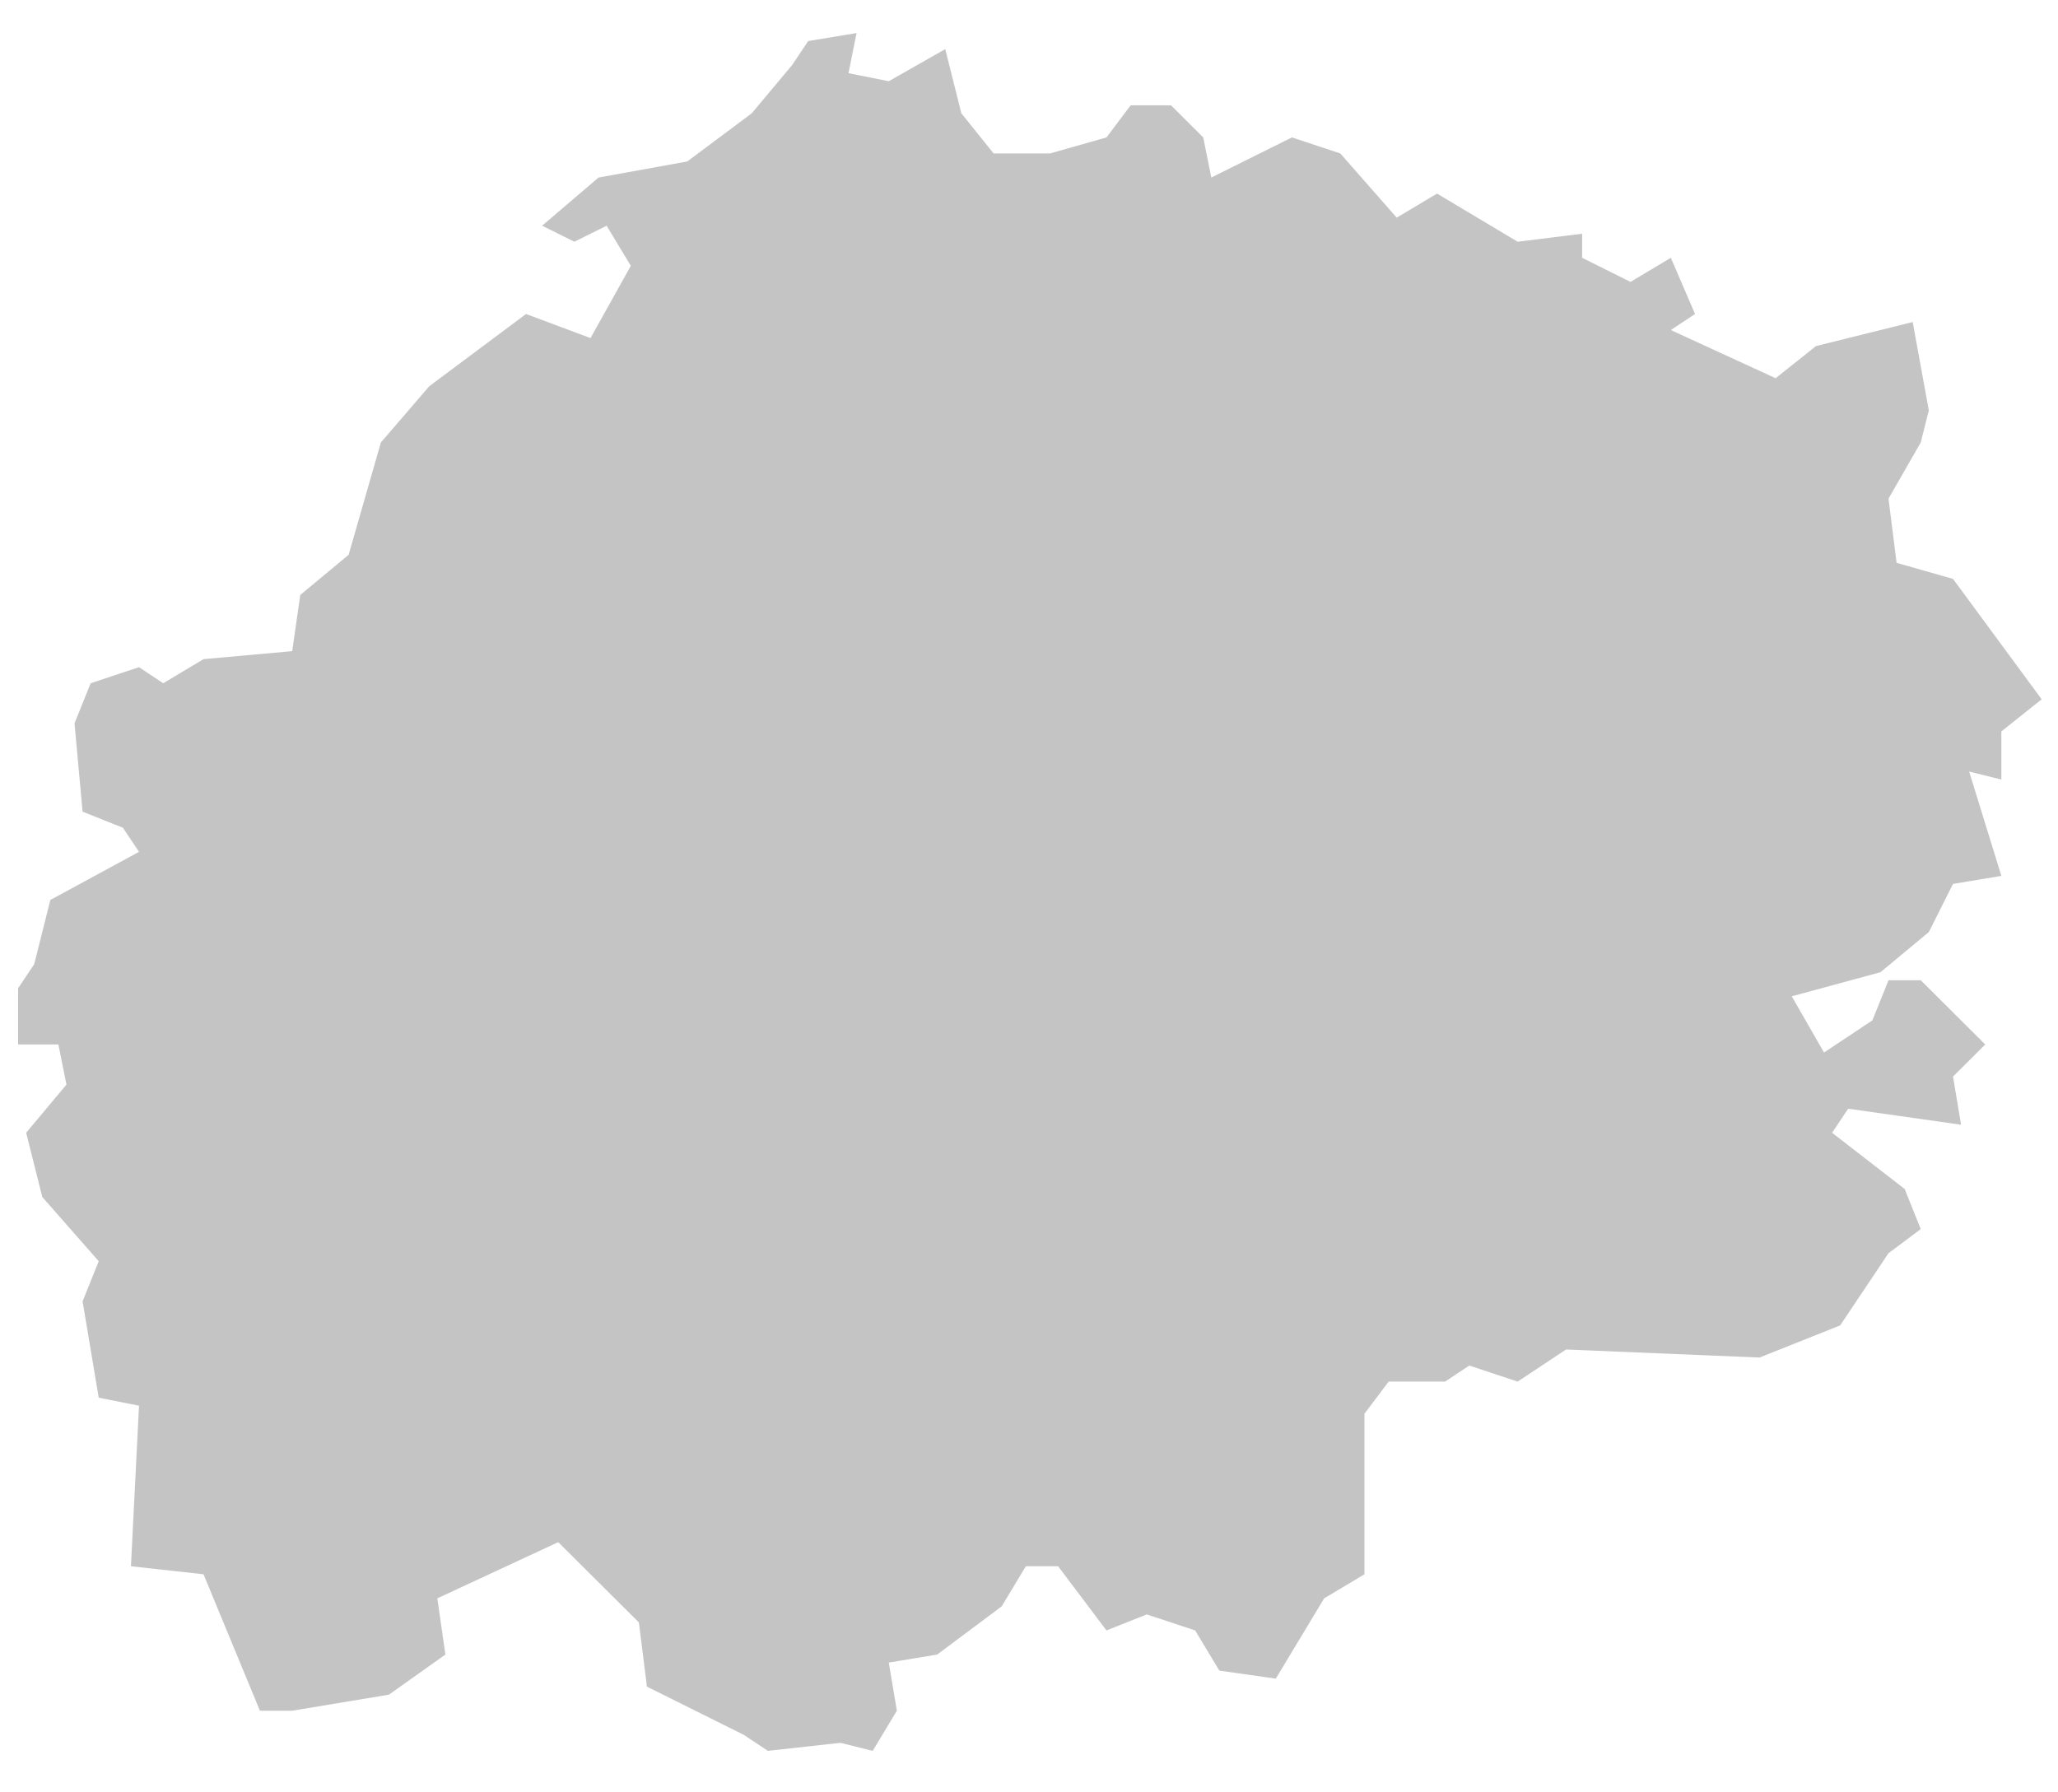 <?xml version="1.0" encoding="UTF-8"?> <svg xmlns="http://www.w3.org/2000/svg" width="62" height="54" viewBox="0 0 62 54" fill="none"><path d="M47.664 7.042V7.767L49.121 8.493L50.336 7.767L51.065 9.46L50.336 9.944L53.493 11.395L54.708 10.427L57.622 9.702L58.108 12.362L57.865 13.33L56.894 15.023L57.137 16.957L58.837 17.441L61.508 21.069L60.294 22.036V23.487L59.323 23.245L60.294 26.389L58.837 26.631L58.108 28.082L56.651 29.291L53.979 30.017L54.951 31.71L56.408 30.742L56.894 29.533H57.865L59.808 31.468L58.837 32.435L59.08 33.886L55.679 33.403L55.194 34.128L57.38 35.821L57.865 37.03L56.894 37.756L55.437 39.932L53.008 40.9L47.178 40.658L45.721 41.625L44.264 41.142L43.535 41.625H41.835L41.106 42.593V47.43L39.892 48.155L38.435 50.574L36.734 50.332L36.006 49.122L34.548 48.639L33.334 49.122L31.877 47.188H30.905L30.177 48.397L28.234 49.848L26.776 50.09L27.019 51.541L26.291 52.75L25.319 52.508L23.133 52.75L22.404 52.266L19.49 50.815L19.247 48.881L16.818 46.462L13.175 48.155L13.418 49.848L11.717 51.057L8.803 51.541H7.831L6.131 47.43L3.945 47.188L4.188 42.351L2.974 42.109L2.488 39.207L2.974 37.998L1.274 36.063L0.788 34.128L2.002 32.677L1.759 31.468H0.545V29.775L1.031 29.049L1.516 27.115L4.188 25.664L3.702 24.938L2.488 24.454L2.245 21.794L2.731 20.585L4.188 20.101L4.917 20.585L6.131 19.859L8.803 19.618L9.046 17.925L10.503 16.715L11.475 13.33L12.932 11.637L15.847 9.46L17.79 10.186L19.004 8.009L18.275 6.8L17.304 7.283L16.332 6.8L18.032 5.349L20.704 4.865L22.647 3.414L23.862 1.963L24.348 1.237L25.805 0.996L25.562 2.205L26.776 2.447L28.477 1.479L28.962 3.414L29.934 4.623H31.634L33.334 4.14L34.063 3.172H35.277L36.249 4.14L36.492 5.349L38.92 4.14L40.378 4.623L42.078 6.558L43.292 5.832L45.721 7.283L47.664 7.042Z" fill="#C4C4C4"></path></svg> 